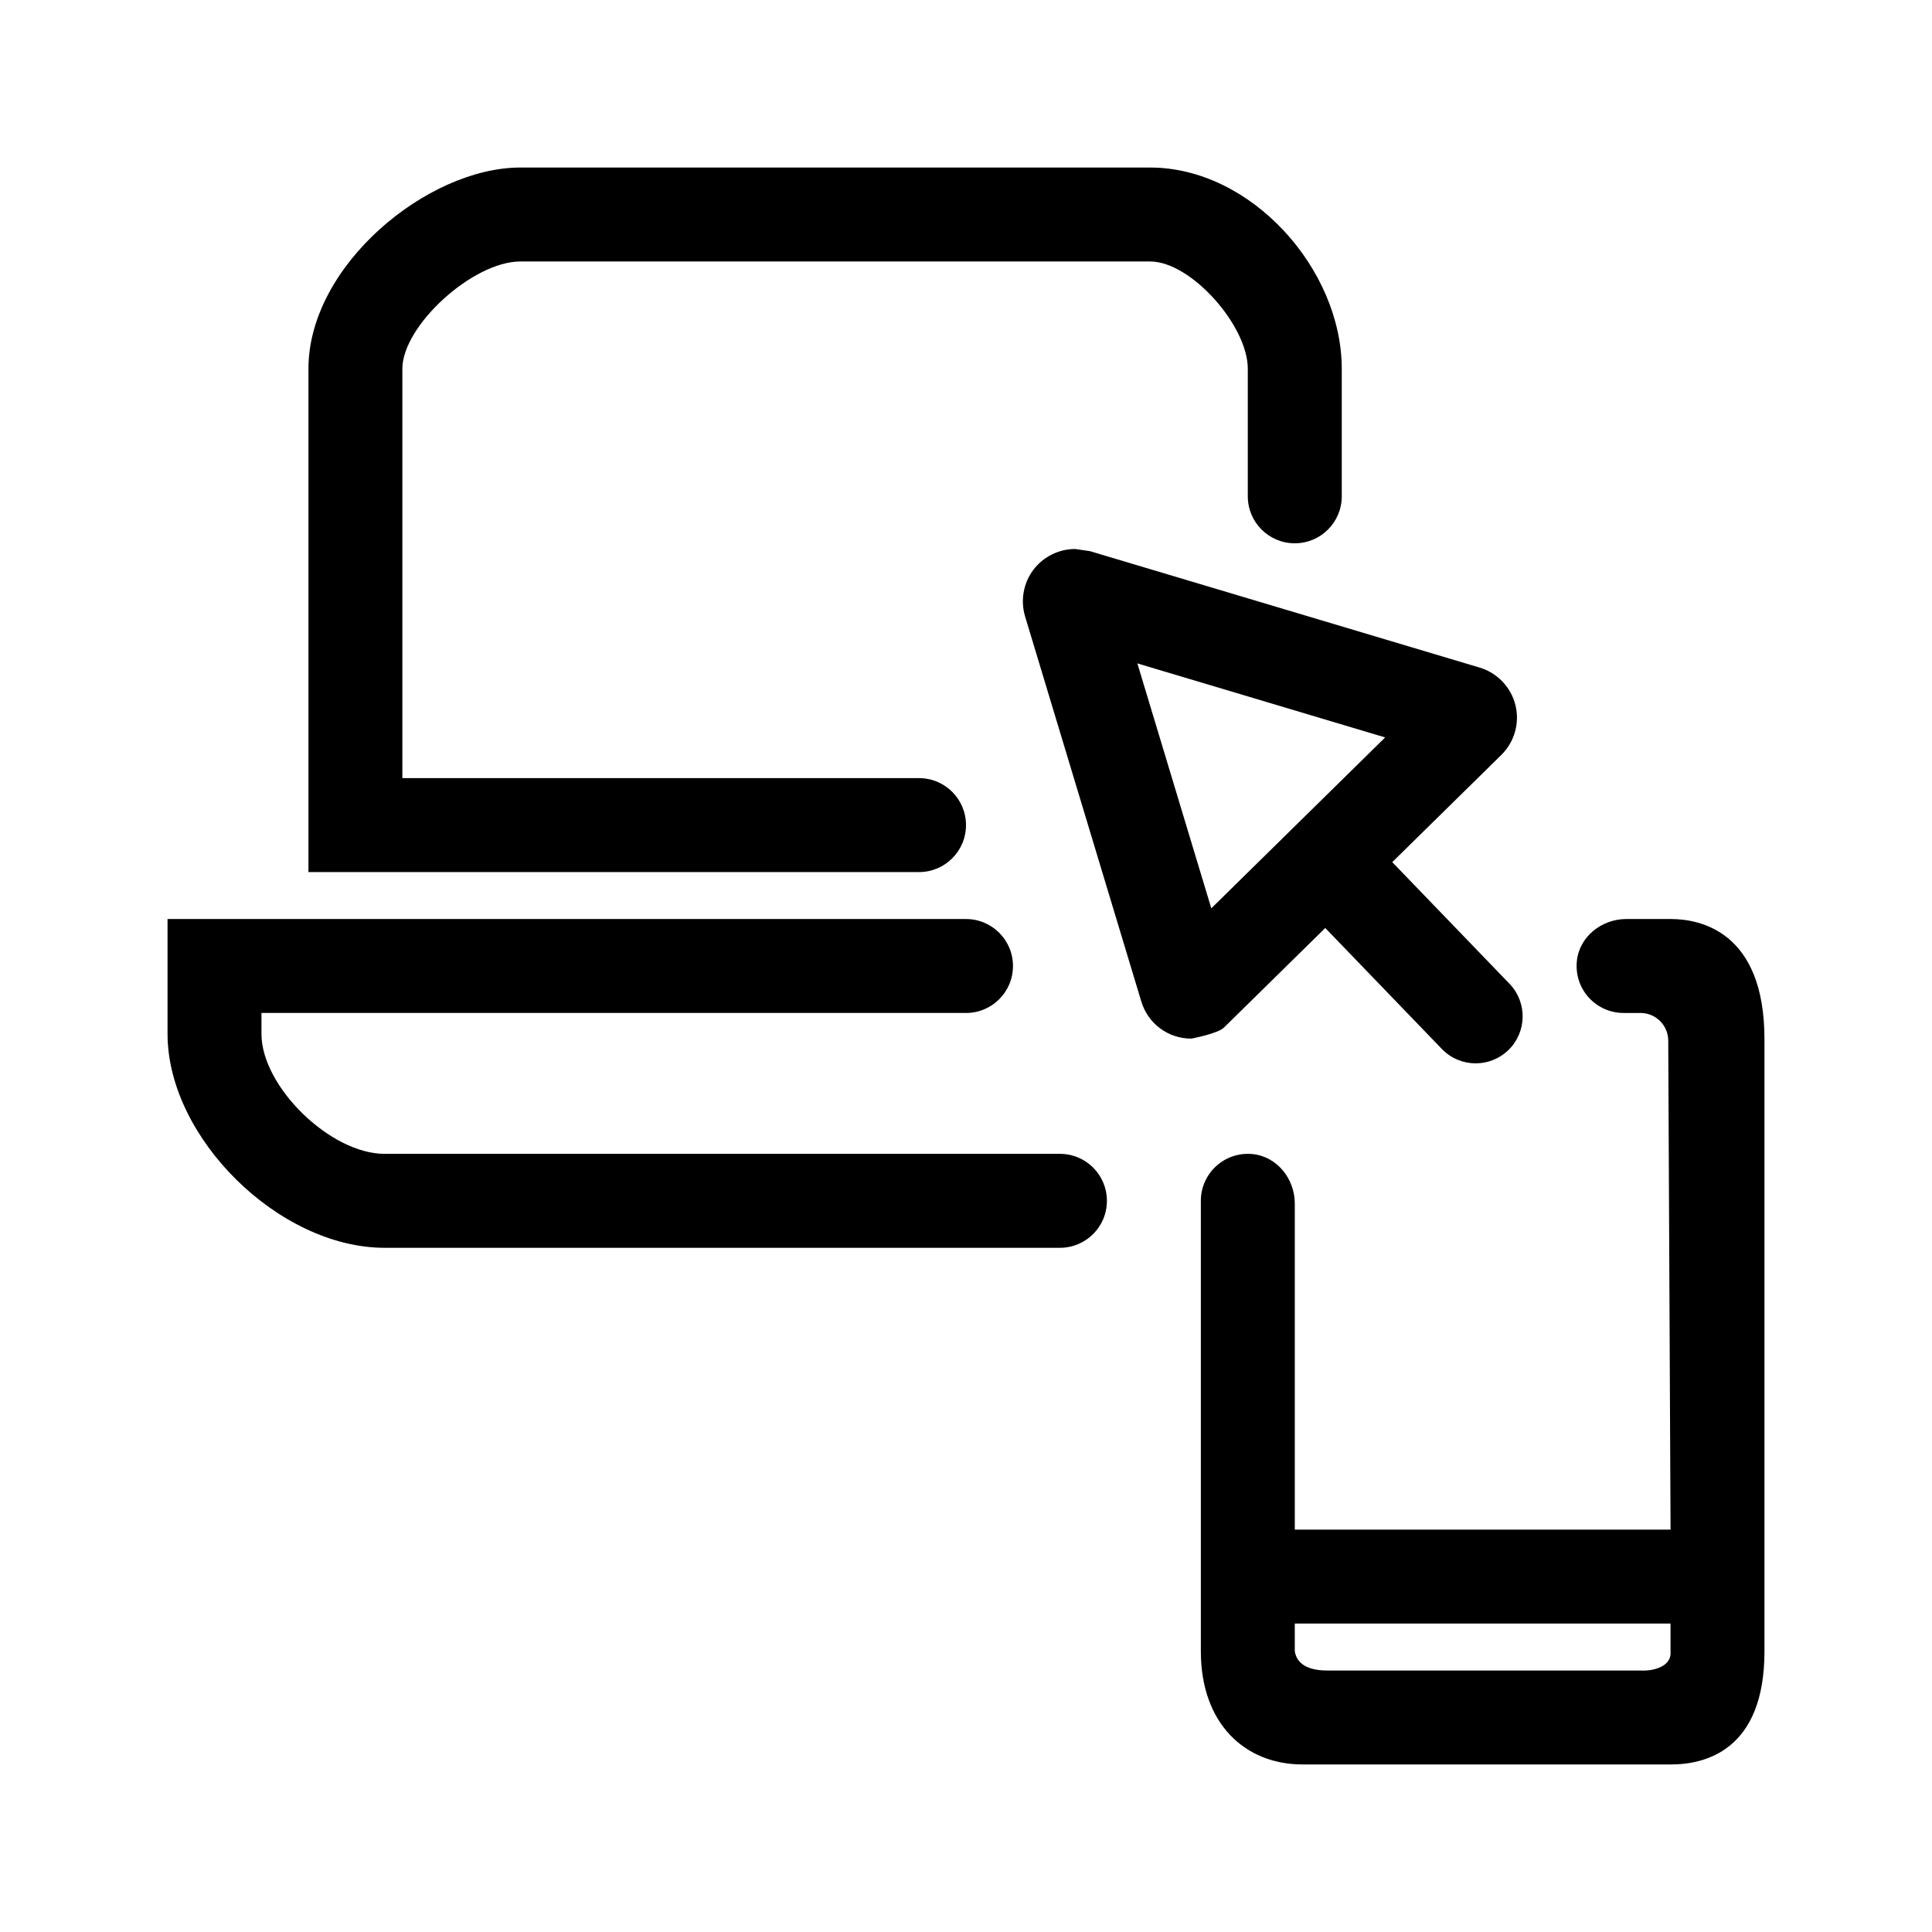 <?xml version="1.0" encoding="UTF-8"?>
<!-- Uploaded to: SVG Repo, www.svgrepo.com, Generator: SVG Repo Mixer Tools -->
<svg fill="#000000" width="800px" height="800px" version="1.1" viewBox="144 144 512 512" xmlns="http://www.w3.org/2000/svg">
 <g>
  <path d="m428.92 289.49c-4.363 0-8.516 2.09-11.125 5.594-2.594 3.5-3.394 8.082-2.141 12.262l30.797 102.04c1.773 5.894 7.106 9.859 13.266 9.859 0 0 6.984-1.301 8.652-2.938l26.84-26.379 30.902 32.066c2.445 2.527 5.703 3.805 8.957 3.805 3.113 0 6.223-1.152 8.641-3.488 4.949-4.766 5.094-12.641 0.324-17.602l-31.07-32.234 28.875-28.383c3.5-3.414 4.949-8.484 3.769-13.227-1.176-4.75-4.812-8.559-9.48-9.945l-103.28-30.859zm82.16 49.938-46.074 45.293-19.59-64.91z"/>
  <path d="m448.83 188.4h-166.97c-24.504 0-56.121 25.867-56.121 53.34v133.37h161.81c6.871 0 12.449-5.566 12.449-12.449s-5.57-12.449-12.449-12.449h-136.92v-108.47c0-11.426 18.68-28.445 31.227-28.445h166.97c10.762 0 25.855 16.969 25.855 28.445v33.789c0 6.883 5.57 12.449 12.449 12.449 6.879 0 12.449-5.566 12.449-12.449v-33.789c-0.004-26.512-24.059-53.34-50.754-53.34z"/>
  <path d="m400 412.45c6.871 0 12.449-5.566 12.449-12.449s-5.578-12.449-12.449-12.449h-211.6v30.449c0 27.543 29.562 56.68 57.504 56.68h178.99c6.871 0 12.449-5.566 12.449-12.449 0-6.883-5.57-12.449-12.449-12.449h-178.99c-14.324 0-32.613-17.82-32.613-31.785v-5.559h186.71z"/>
  <path d="m611.6 581.61v-162.25c0-28.711-17.32-31.809-24.773-31.809h-11.863c-6.516 0-12.445 4.691-13.082 11.176-0.742 7.453 5.09 13.719 12.383 13.719h4.481c4.047 0 7.336 3.269 7.356 7.32l0.613 129.6-99.582-0.004v-86.426c0-6.508-4.684-12.438-11.16-13.09-7.453-0.746-13.734 5.078-13.734 12.383v119.38c0 19.301 11.812 29.988 26.949 29.988h97.645c9.246 0 24.77-3.898 24.77-29.984zm-24.891 0c0.371 4.273-5.004 5.269-7.812 5.094h-83.129c-5.309 0-8.105-1.844-8.637-5.094v-7.356h99.578z"/>
 </g>
</svg>